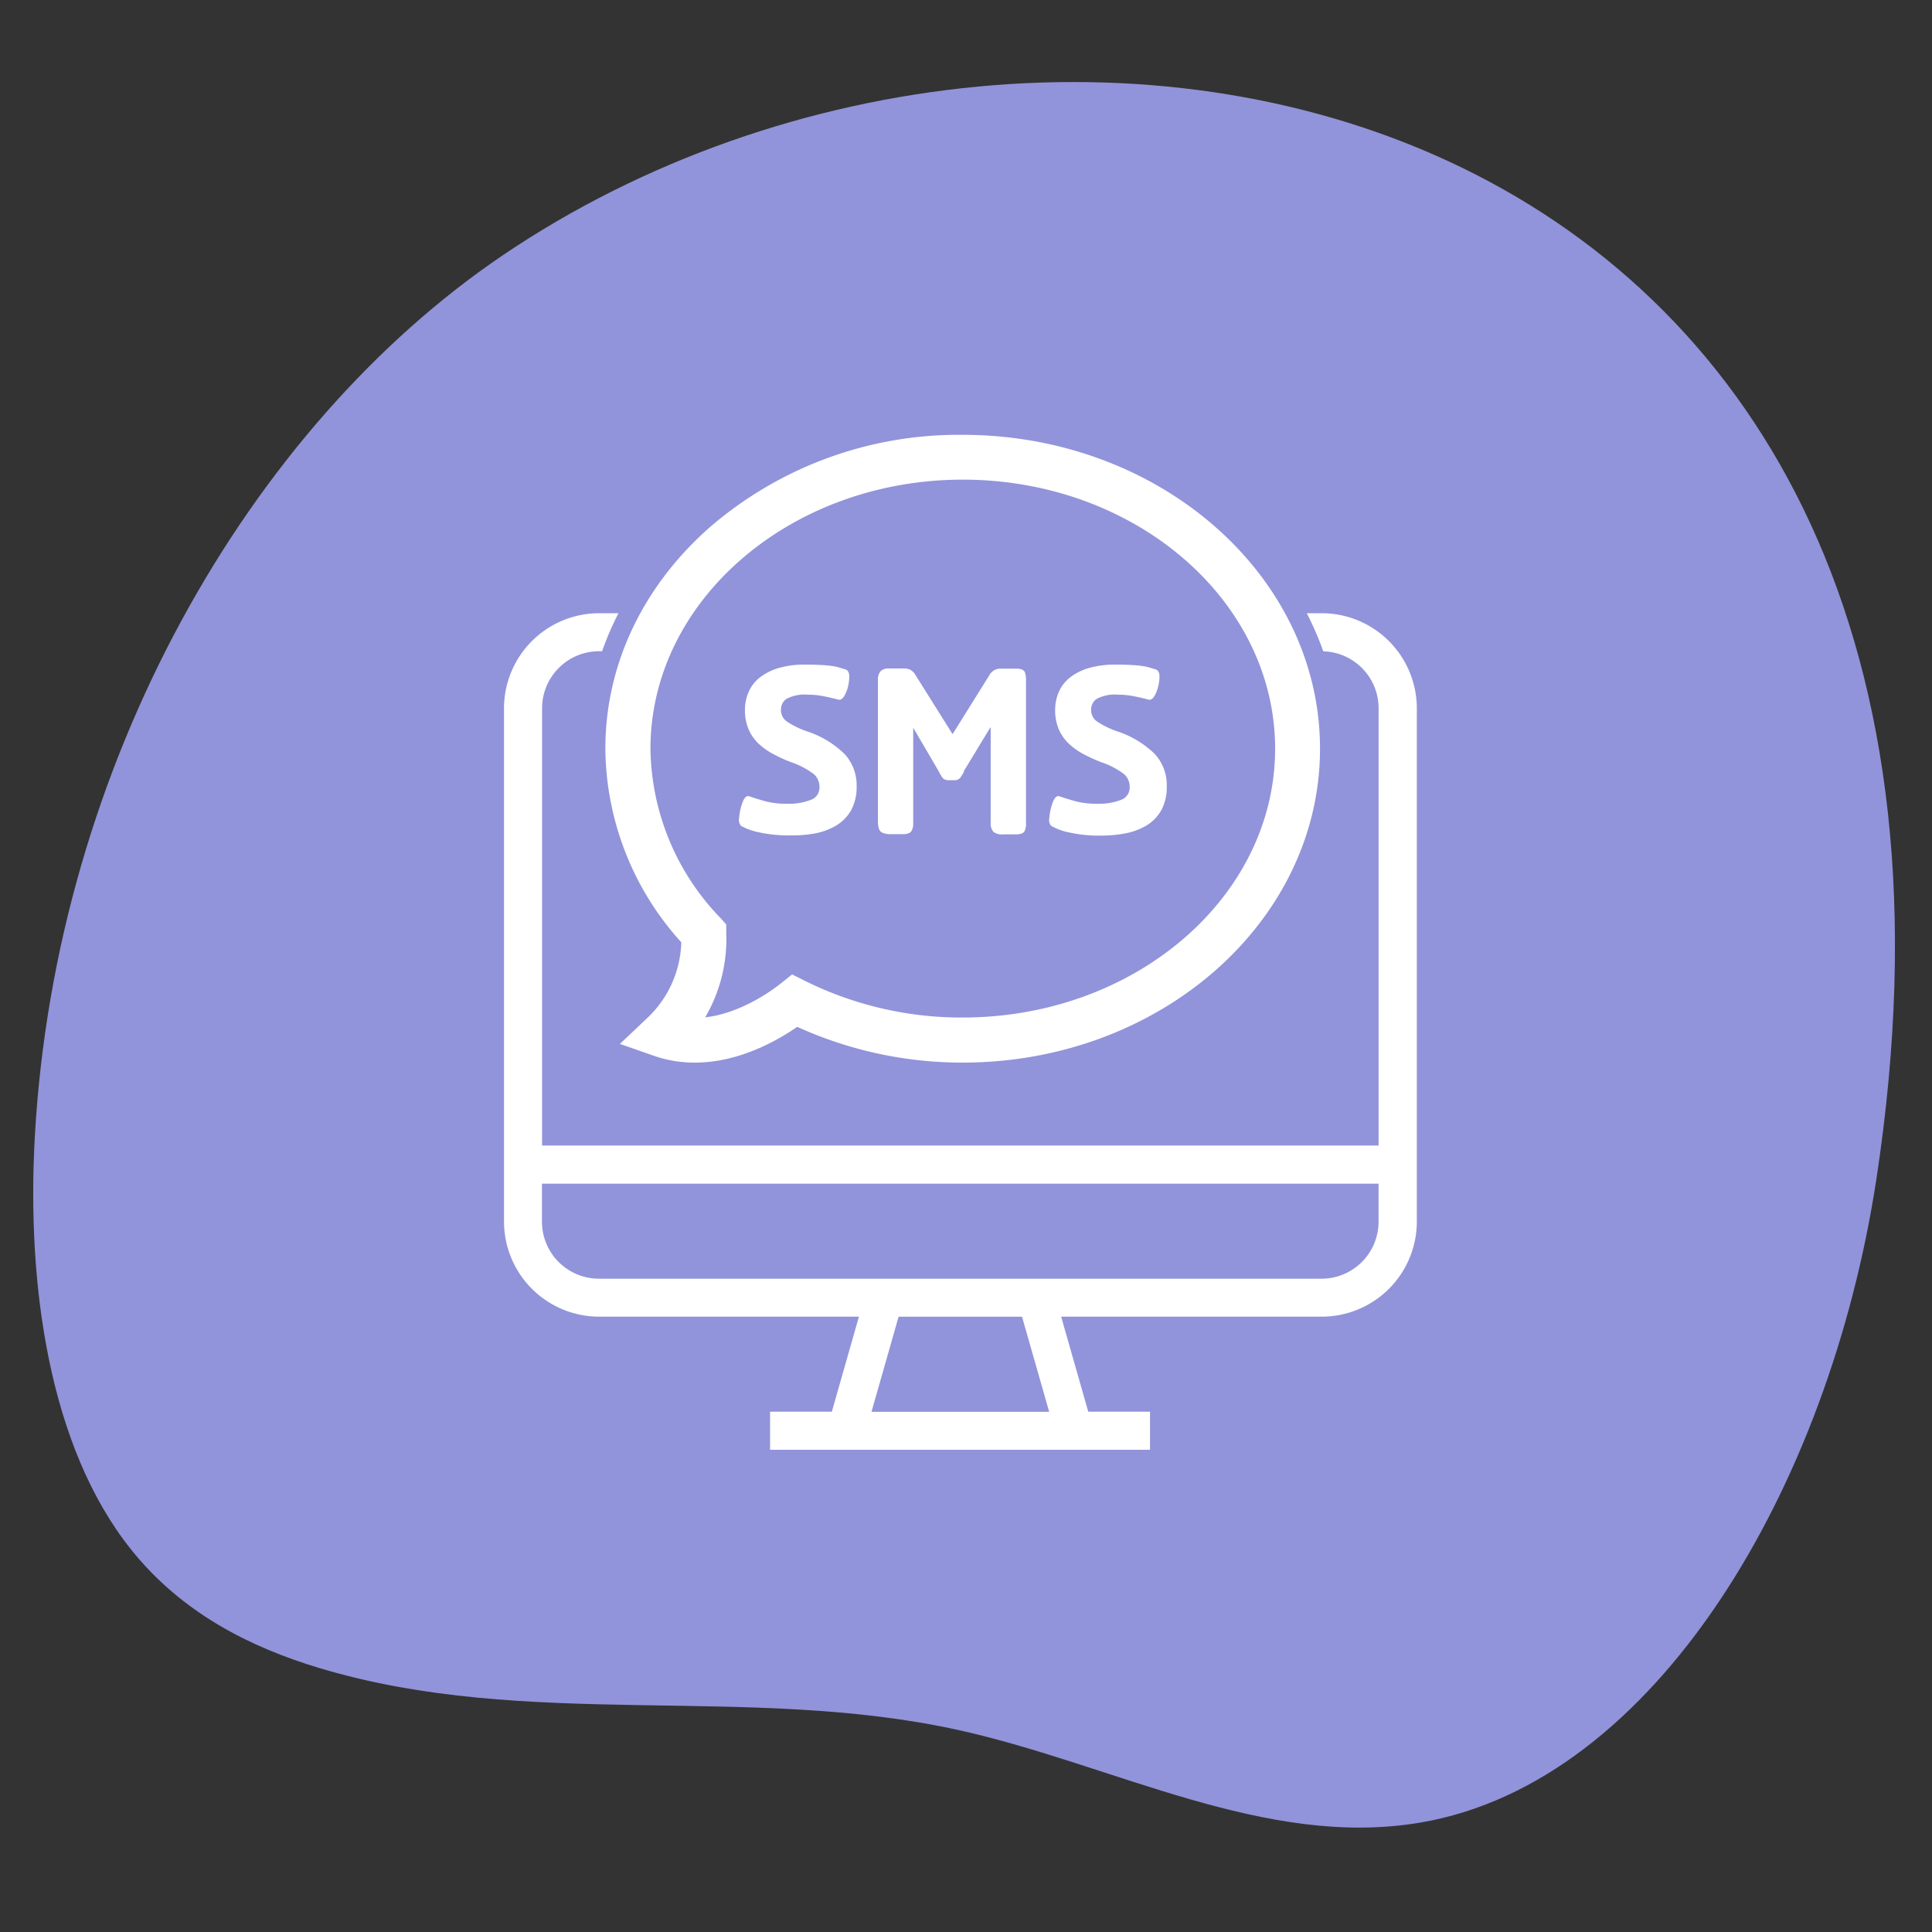 <?xml version="1.0" encoding="UTF-8"?>
<svg xmlns="http://www.w3.org/2000/svg" preserveAspectRatio="none" viewBox="0 0 72 72" fill="none">
  <rect x="0" y="0" width="72" height="72" fill="#333333" stroke="none"/>
  <path id="background" d="M18.736 9.514C9.309 15.893 2.07 28.442 1.297 42.377c-.307 5.52.538 11.544 3.581 15.36 1.901 2.383 4.457 3.653 7.013 4.423 7.786 2.345 15.98.574 23.854 2.32 5.76 1.278 11.419 4.429 17.2 3.44 8.782-1.5 15.233-12.518 16.98-23.962C76.093 3.56 39.72-4.682 18.735 9.514z" fill="#9194DA"></path>
  <path d="M35.878 16.205a14.193 14.193 0 00-9.4 3.422c-2.526 2.213-3.918 5.153-3.918 8.275a10.863 10.863 0 002.83 7.215 4.029 4.029 0 01-1.289 2.841l-.998.946 1.305.456c.482.162.987.243 1.496.24 1.617 0 3.05-.809 3.806-1.332 1.937.88 4.04 1.335 6.168 1.332 7.342 0 13.315-5.249 13.315-11.7S43.22 16.205 35.878 16.205zm-8.813 18.561v-.316l-.216-.24a9.219 9.219 0 01-2.608-6.308c0-5.52 5.222-10.027 11.642-10.027 6.42 0 11.637 4.5 11.637 10.027 0 5.528-5.222 10.018-11.642 10.018A13.098 13.098 0 0130 36.554l-.48-.24-.42.334c-.24.197-1.454 1.114-2.82 1.265.558-.952.83-2.044.785-3.147z" fill="#fff"></path>
  <path d="M30.38 31.058c.274-.051.537-.15.778-.29.23-.138.423-.333.557-.566.146-.277.218-.587.209-.9a1.709 1.709 0 00-.447-1.2 3.62 3.62 0 00-1.344-.828 3.224 3.224 0 01-.801-.38.514.514 0 01-.228-.441.48.48 0 01.201-.406c.25-.13.531-.185.811-.158.207 0 .413.022.615.065.211.043.381.084.504.117.065.02.158 0 .24-.153.058-.107.102-.22.13-.339.027-.118.043-.239.045-.36 0-.144-.043-.24-.14-.273a2.444 2.444 0 01-.182-.053 1.927 1.927 0 00-.268-.065 4.136 4.136 0 00-.416-.043c-.175-.01-.379-.017-.624-.017-.34-.007-.68.037-1.008.13a2.08 2.08 0 00-.703.355 1.41 1.41 0 00-.413.542 1.66 1.66 0 00-.134.658c-.005.252.043.503.14.737.09.202.219.384.38.535.167.152.352.282.553.386.21.11.428.21.65.295.302.102.585.25.84.44a.619.619 0 01.214.48.48.48 0 01-.317.48 2.217 2.217 0 01-.862.148 3.176 3.176 0 01-.828-.09 12.78 12.78 0 01-.624-.193c-.12-.024-.187.12-.208.166-.046.102-.08.21-.104.319a1.992 1.992 0 00-.052.34.336.336 0 00.07.28c.206.114.43.195.662.24.399.087.808.126 1.216.117a4.68 4.68 0 00.888-.075zM32.879 31.03c.096.04.199.06.302.057h.461c.173 0 .278-.04.329-.122a.522.522 0 00.062-.269V27.12l.96 1.64c.04.084.088.165.144.24a.314.314 0 00.24.076h.175a.27.27 0 00.226-.082c.036-.048.099-.146.142-.22v-.041c.014-.022.06-.094.134-.216l.346-.571c.127-.214.302-.497.52-.852v3.544a.497.497 0 00.094.353.481.481 0 00.362.103h.48c.11 0 .264-.012.325-.117a.585.585 0 00.055-.283v-5.319a.943.943 0 00-.039-.317c-.055-.139-.254-.139-.319-.139h-.605a.466.466 0 00-.41.257L35.5 27.36l-1.39-2.215a.48.48 0 00-.206-.195.627.627 0 00-.24-.038h-.545a.425.425 0 00-.29.091.45.45 0 00-.11.353v5.266c0 .23.054.36.16.408zM39.839 31.022c.399.088.808.127 1.216.118.295 0 .59-.027.879-.082.276-.05.542-.149.785-.29.23-.138.422-.333.556-.566.146-.277.217-.588.207-.9a1.707 1.707 0 00-.444-1.2 3.62 3.62 0 00-1.344-.828 3.31 3.31 0 01-.802-.38.513.513 0 01-.228-.441.48.48 0 01.202-.406c.25-.13.53-.184.81-.158.207 0 .413.022.615.065.214.043.382.084.504.117.063.02.159 0 .24-.153.058-.107.1-.22.128-.339.03-.117.046-.238.048-.36 0-.144-.044-.24-.142-.273a2.4 2.4 0 01-.18-.053 2.03 2.03 0 00-.269-.065 4.136 4.136 0 00-.415-.043c-.175-.01-.38-.017-.627-.017a3.455 3.455 0 00-1.005.13 2.057 2.057 0 00-.703.355c-.18.144-.323.33-.415.542a1.7 1.7 0 00-.133.658c-.005.252.043.503.14.737.09.202.22.384.381.535.166.152.35.282.55.386.21.11.428.21.65.295.303.1.588.249.843.44a.62.62 0 01.213.48.48.48 0 01-.316.48 2.226 2.226 0 01-.862.148 3.146 3.146 0 01-.828-.09 11.34 11.34 0 01-.624-.193c-.12-.024-.187.12-.209.166-.045.102-.08.21-.103.319a2.1 2.1 0 00-.053.34.336.336 0 00.07.28c.206.117.431.2.665.246z" fill="#fff"></path>
  <path d="M49.251 22.853H48.7c.236.46.442.934.615 1.42a2.122 2.122 0 012.061 2.122v16.296H20.202V26.4a2.126 2.126 0 012.119-2.131h.117c.171-.485.375-.959.61-1.416h-.727a3.547 3.547 0 00-3.538 3.547v19.13a3.547 3.547 0 003.538 3.538h9.689L31 52.61h-2.302v1.419h14.16V52.61h-2.302l-1.01-3.542h9.688a3.546 3.546 0 003.567-3.542V26.4a3.548 3.548 0 00-3.55-3.547zm-16.773 29.76l1.01-3.543h4.6l1.011 3.543h-6.621zm18.897-7.085a2.126 2.126 0 01-2.124 2.126h-26.93a2.126 2.126 0 01-2.124-2.126v-1.416h31.178v1.416z" fill="#fff"></path>
</svg>
